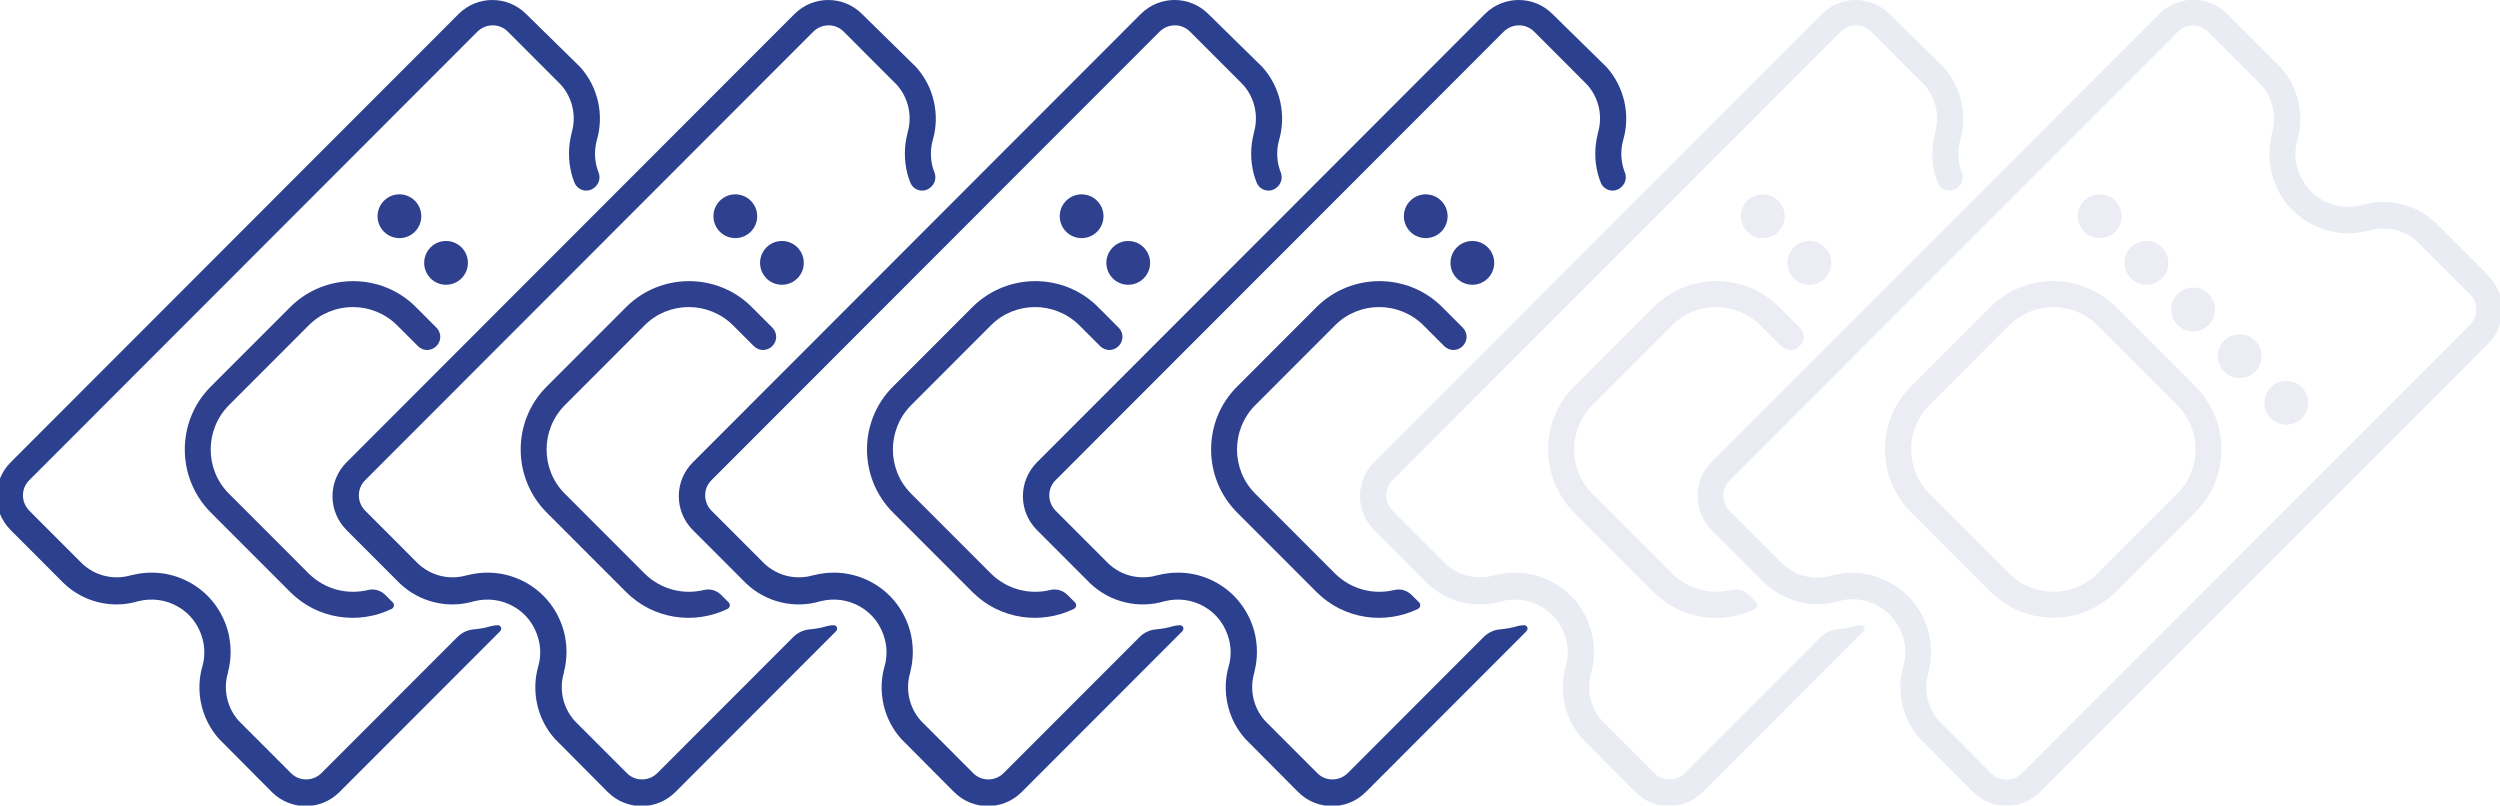<?xml version="1.0" encoding="UTF-8"?> <svg xmlns="http://www.w3.org/2000/svg" width="270" height="87" viewBox="0 0 270 87" fill="none"> <g clip-path="url(#clip0)"> <g opacity="0.1"> <path d="M268.736 37.097L220.368 85.508C218.343 87.535 215.081 87.535 213.056 85.508L207.376 79.795C205.435 77.656 204.76 74.644 205.576 71.857C205.829 70.929 205.829 69.915 205.576 68.987C205.182 67.523 204.254 66.284 202.933 65.496C201.611 64.736 200.092 64.511 198.63 64.905C195.818 65.75 192.753 65.018 190.616 62.991L190.587 62.963L184.851 57.221C182.826 55.195 182.826 51.93 184.851 49.903L233.219 1.492C235.244 -0.535 238.506 -0.535 240.53 1.492L246.295 7.262C248.236 9.401 248.91 12.441 248.095 15.199C247.842 16.128 247.842 17.141 248.095 18.07C248.489 19.534 249.417 20.772 250.738 21.56C252.06 22.32 253.579 22.545 255.041 22.151C257.853 21.307 260.918 22.039 263.055 24.065L263.083 24.093L268.736 29.751C270.732 31.805 270.732 35.07 268.736 37.097ZM209.429 77.881L215.053 83.51C215.981 84.439 217.471 84.439 218.371 83.51L266.739 35.098C267.667 34.17 267.667 32.678 266.739 31.777L261.115 26.148C259.709 24.825 257.684 24.347 255.828 24.91H255.772C253.579 25.501 251.273 25.163 249.304 24.009C247.336 22.855 245.93 21.025 245.367 18.802C245.002 17.394 245.002 15.903 245.367 14.467V14.411C245.902 12.61 245.48 10.611 244.214 9.176L238.506 3.462C237.578 2.533 236.087 2.533 235.187 3.462L186.819 51.874C185.891 52.802 185.891 54.294 186.819 55.195L192.528 60.908C193.934 62.231 195.959 62.71 197.815 62.147H197.871C200.064 61.556 202.37 61.894 204.339 63.048C206.307 64.202 207.713 66.031 208.276 68.255C208.641 69.662 208.641 71.154 208.276 72.589V72.645C207.713 74.475 208.163 76.473 209.429 77.881Z" fill="#2B408F"></path> <path d="M228.451 25.025C229.374 24.102 229.374 22.605 228.451 21.681C227.529 20.758 226.033 20.758 225.11 21.681C224.188 22.605 224.188 24.102 225.11 25.025C226.033 25.948 227.529 25.948 228.451 25.025Z" fill="#2E408E"></path> <path d="M233.485 30.062C234.407 29.139 234.407 27.642 233.485 26.718C232.563 25.795 231.067 25.795 230.144 26.718C229.222 27.642 229.222 29.139 230.144 30.062C231.067 30.985 232.563 30.985 233.485 30.062Z" fill="#2E408E"></path> <path d="M238.519 35.099C239.442 34.176 239.442 32.679 238.519 31.756C237.597 30.832 236.101 30.832 235.179 31.756C234.256 32.679 234.256 34.176 235.179 35.099C236.101 36.022 237.597 36.022 238.519 35.099Z" fill="#2E408E"></path> <path d="M243.553 40.136C244.476 39.213 244.476 37.716 243.553 36.793C242.631 35.869 241.135 35.869 240.213 36.793C239.29 37.716 239.29 39.213 240.213 40.136C241.135 41.059 242.631 41.059 243.553 40.136Z" fill="#2E408E"></path> <path d="M248.587 45.173C249.51 44.25 249.51 42.753 248.587 41.83C247.665 40.907 246.169 40.907 245.247 41.83C244.324 42.753 244.324 44.25 245.247 45.173C246.169 46.097 247.665 46.097 248.587 45.173Z" fill="#2E408E"></path> <path d="M228.495 63.92C224.783 67.635 218.708 67.635 214.996 63.92L206.363 55.279C202.651 51.564 202.651 45.484 206.363 41.769L214.996 33.128C218.708 29.441 224.754 29.441 228.495 33.128L237.128 41.769C240.84 45.484 240.84 51.564 237.128 55.279L228.495 63.92ZM208.36 43.767C205.745 46.385 205.745 50.663 208.36 53.309L216.993 61.95C219.608 64.567 223.883 64.567 226.526 61.95L235.159 53.309C237.775 50.691 237.775 46.413 235.159 43.767L226.526 35.127C223.911 32.509 219.636 32.509 216.993 35.127L208.36 43.767Z" fill="#2E408E"></path> </g> <path d="M118.485 25.025C119.408 24.101 119.408 22.604 118.485 21.681C117.563 20.758 116.067 20.758 115.145 21.681C114.222 22.604 114.222 24.101 115.145 25.025C116.067 25.948 117.563 25.948 118.485 25.025Z" fill="#2E408E"></path> <path d="M123.519 30.062C124.442 29.138 124.442 27.641 123.519 26.718C122.597 25.795 121.101 25.795 120.179 26.718C119.256 27.641 119.256 29.138 120.179 30.062C121.101 30.985 122.597 30.985 123.519 30.062Z" fill="#2E408E"></path> <path d="M116.082 65.046L116.054 65.018L116.026 64.99L115.295 64.258C114.789 63.751 114.086 63.554 113.411 63.723C111.189 64.258 108.771 63.667 107.027 61.95L98.394 53.309C95.779 50.691 95.779 46.413 98.394 43.767L107.027 35.127C109.642 32.509 113.917 32.509 116.56 35.127L118.81 37.378C119.372 37.941 120.244 37.941 120.806 37.378C121.369 36.815 121.369 35.943 120.806 35.38L118.557 33.128C114.845 29.441 108.799 29.441 105.059 33.128L96.397 41.797C92.714 45.513 92.714 51.564 96.397 55.307L105.031 63.948C107.983 66.904 112.426 67.495 115.998 65.75C116.251 65.609 116.307 65.243 116.082 65.046Z" fill="#2E408E"></path> <path d="M127.471 67.523C127.246 67.523 126.993 67.551 126.768 67.607C126.121 67.804 125.475 67.917 124.828 67.973C124.153 68.029 123.534 68.339 123.056 68.817L108.405 83.482C107.477 84.41 105.987 84.41 105.087 83.482L99.463 77.853C98.197 76.445 97.747 74.447 98.31 72.617V72.561C98.675 71.154 98.675 69.662 98.31 68.227C97.719 66.031 96.341 64.173 94.373 63.019C92.404 61.865 90.098 61.556 87.905 62.119H87.849C85.993 62.682 83.968 62.203 82.562 60.88L76.853 55.167C75.925 54.238 75.925 52.746 76.853 51.845L125.221 3.434C126.149 2.505 127.64 2.505 128.54 3.434L134.248 9.148C135.514 10.555 135.964 12.553 135.401 14.383V14.439C135.036 15.846 135.036 17.338 135.401 18.773C135.486 19.083 135.598 19.421 135.711 19.702C136.076 20.631 137.257 20.884 137.96 20.181L138.016 20.125C138.41 19.73 138.523 19.139 138.326 18.633C138.241 18.436 138.185 18.239 138.129 18.042C137.876 17.113 137.876 16.1 138.129 15.171C138.944 12.412 138.27 9.373 136.329 7.234L130.508 1.52C128.483 -0.507 125.221 -0.507 123.197 1.52L74.829 49.931C72.804 51.958 72.804 55.223 74.829 57.249L80.565 62.991L80.593 63.019C82.731 65.046 85.796 65.778 88.608 64.933C90.07 64.567 91.617 64.764 92.91 65.524C94.232 66.284 95.16 67.523 95.554 69.015C95.807 69.943 95.807 70.957 95.554 71.885C94.738 74.644 95.413 77.684 97.353 79.823L103.034 85.536C105.059 87.563 108.321 87.563 110.345 85.536L127.668 68.198C127.949 67.917 127.78 67.551 127.471 67.523Z" fill="#2B408F"></path> <path d="M155.65 25.025C156.572 24.101 156.572 22.604 155.65 21.681C154.727 20.758 153.232 20.758 152.309 21.681C151.387 22.604 151.387 24.101 152.309 25.025C153.232 25.948 154.727 25.948 155.65 25.025Z" fill="#2E408E"></path> <path d="M160.684 30.062C161.606 29.138 161.606 27.641 160.684 26.718C159.761 25.795 158.266 25.795 157.343 26.718C156.421 27.641 156.421 29.138 157.343 30.062C158.266 30.985 159.761 30.985 160.684 30.062Z" fill="#2E408E"></path> <path d="M153.247 65.046L153.218 65.018L153.19 64.99L152.459 64.258C151.953 63.751 151.25 63.554 150.575 63.723C148.353 64.258 145.935 63.667 144.192 61.95L135.558 53.309C132.943 50.691 132.943 46.413 135.558 43.767L144.192 35.127C146.807 32.509 151.081 32.509 153.725 35.127L155.974 37.378C156.537 37.941 157.408 37.941 157.971 37.378C158.533 36.815 158.533 35.943 157.971 35.38L155.721 33.128C152.009 29.441 145.963 29.441 142.223 33.128L133.562 41.797C129.878 45.513 129.878 51.564 133.562 55.307L142.195 63.948C145.148 66.904 149.591 67.495 153.162 65.75C153.415 65.609 153.472 65.243 153.247 65.046Z" fill="#2E408E"></path> <path d="M164.636 67.523C164.411 67.523 164.157 67.551 163.933 67.607C163.286 67.804 162.639 67.917 161.992 67.973C161.317 68.029 160.699 68.339 160.221 68.817L145.57 83.482C144.642 84.41 143.151 84.41 142.251 83.482L136.627 77.853C135.362 76.445 134.912 74.447 135.474 72.617V72.561C135.84 71.154 135.84 69.662 135.474 68.227C134.884 66.031 133.506 64.173 131.537 63.019C129.569 61.865 127.263 61.556 125.069 62.119H125.013C123.157 62.682 121.132 62.203 119.726 60.88L114.018 55.167C113.09 54.238 113.09 52.746 114.018 51.845L162.386 3.434C163.314 2.505 164.804 2.505 165.704 3.434L171.413 9.148C172.678 10.555 173.128 12.553 172.566 14.383V14.439C172.2 15.846 172.2 17.338 172.566 18.773C172.65 19.083 172.763 19.421 172.875 19.702C173.241 20.631 174.422 20.884 175.125 20.181L175.181 20.125C175.575 19.73 175.687 19.139 175.49 18.633C175.406 18.436 175.35 18.239 175.293 18.042C175.04 17.113 175.04 16.1 175.293 15.171C176.109 12.412 175.434 9.373 173.494 7.234L167.673 1.52C165.648 -0.507 162.386 -0.507 160.361 1.52L111.993 49.931C109.968 51.958 109.968 55.223 111.993 57.249L117.73 62.991L117.758 63.019C119.895 65.046 122.96 65.778 125.772 64.933C127.235 64.567 128.781 64.764 130.075 65.524C131.397 66.284 132.325 67.523 132.718 69.015C132.971 69.943 132.971 70.957 132.718 71.885C131.903 74.644 132.578 77.684 134.518 79.823L140.198 85.536C142.223 87.563 145.485 87.563 147.51 85.536L164.832 68.198C165.114 67.917 164.945 67.551 164.636 67.523Z" fill="#2B408F"></path> <g opacity="0.1"> <path d="M192.05 25.025C192.973 24.101 192.973 22.604 192.05 21.681C191.128 20.758 189.632 20.758 188.71 21.681C187.787 22.604 187.787 24.101 188.71 25.025C189.632 25.948 191.128 25.948 192.05 25.025Z" fill="#2E408E"></path> <path d="M197.084 30.062C198.007 29.138 198.007 27.641 197.084 26.718C196.162 25.795 194.666 25.795 193.744 26.718C192.821 27.641 192.821 29.138 193.744 30.062C194.666 30.985 196.162 30.985 197.084 30.062Z" fill="#2E408E"></path> <path d="M189.647 65.046L189.619 65.018L189.591 64.99L188.86 64.258C188.354 63.751 187.651 63.554 186.976 63.723C184.754 64.258 182.336 63.667 180.592 61.95L171.959 53.309C169.344 50.691 169.344 46.413 171.959 43.767L180.592 35.127C183.207 32.509 187.482 32.509 190.125 35.127L192.375 37.378C192.937 37.941 193.809 37.941 194.372 37.378C194.934 36.815 194.934 35.943 194.372 35.38L192.122 33.128C188.41 29.441 182.364 29.441 178.624 33.128L169.962 41.797C166.279 45.513 166.279 51.564 169.962 55.307L178.596 63.948C181.548 66.904 185.991 67.495 189.563 65.75C189.816 65.609 189.872 65.243 189.647 65.046Z" fill="#2E408E"></path> <path d="M201.036 67.523C200.811 67.523 200.558 67.551 200.333 67.607C199.686 67.804 199.04 67.917 198.393 67.973C197.718 68.029 197.099 68.339 196.621 68.817L181.97 83.482C181.042 84.41 179.552 84.41 178.652 83.482L173.028 77.853C171.762 76.445 171.312 74.447 171.875 72.617V72.561C172.24 71.154 172.24 69.662 171.875 68.227C171.284 66.031 169.906 64.173 167.938 63.019C165.969 61.865 163.663 61.556 161.47 62.119H161.414C159.558 62.682 157.533 62.203 156.127 60.88L150.418 55.167C149.49 54.238 149.49 52.746 150.418 51.845L198.786 3.434C199.714 2.505 201.205 2.505 202.105 3.434L207.813 9.148C209.079 10.555 209.529 12.553 208.966 14.383V14.439C208.601 15.846 208.601 17.338 208.966 18.773C209.051 19.083 209.163 19.421 209.276 19.702C209.641 20.631 210.822 20.884 211.525 20.181L211.582 20.125C211.975 19.73 212.088 19.139 211.891 18.633C211.807 18.436 211.75 18.239 211.694 18.042C211.441 17.113 211.441 16.1 211.694 15.171C212.51 12.412 211.835 9.373 209.894 7.234L204.073 1.52C202.049 -0.507 198.786 -0.507 196.762 1.52L148.394 49.931C146.369 51.958 146.369 55.223 148.394 57.249L154.13 62.991L154.158 63.019C156.296 65.046 159.361 65.778 162.173 64.933C163.635 64.567 165.182 64.764 166.475 65.524C167.797 66.284 168.725 67.523 169.119 69.015C169.372 69.943 169.372 70.957 169.119 71.885C168.303 74.644 168.978 77.684 170.919 79.823L176.599 85.536C178.624 87.563 181.886 87.563 183.91 85.536L201.233 68.198C201.514 67.917 201.346 67.551 201.036 67.523Z" fill="#2B408F"></path> </g> <path d="M81.085 25.024C82.007 24.101 82.007 22.604 81.085 21.681C80.162 20.758 78.666 20.758 77.744 21.681C76.822 22.604 76.822 24.101 77.744 25.024C78.666 25.948 80.162 25.948 81.085 25.024Z" fill="#2E408E"></path> <path d="M86.119 30.062C87.041 29.138 87.041 27.641 86.119 26.718C85.196 25.795 83.701 25.795 82.778 26.718C81.856 27.641 81.856 29.138 82.778 30.062C83.701 30.985 85.196 30.985 86.119 30.062Z" fill="#2E408E"></path> <path d="M78.681 65.046L78.653 65.018L78.625 64.99L77.894 64.258C77.388 63.751 76.685 63.554 76.01 63.723C73.788 64.258 71.37 63.667 69.626 61.95L60.993 53.309C58.378 50.691 58.378 46.413 60.993 43.768L69.626 35.127C72.242 32.509 76.516 32.509 79.159 35.127L81.409 37.378C81.971 37.941 82.843 37.941 83.406 37.378C83.968 36.815 83.968 35.943 83.406 35.38L81.156 33.128C77.444 29.441 71.398 29.441 67.658 33.128L58.996 41.797C55.313 45.513 55.313 51.564 58.996 55.307L67.63 63.948C70.582 66.904 75.025 67.495 78.597 65.75C78.85 65.609 78.906 65.243 78.681 65.046Z" fill="#2E408E"></path> <path d="M90.07 67.523C89.845 67.523 89.592 67.551 89.367 67.607C88.72 67.804 88.074 67.917 87.427 67.973C86.752 68.03 86.133 68.339 85.655 68.818L71.004 83.482C70.076 84.411 68.586 84.411 67.686 83.482L62.062 77.853C60.796 76.445 60.346 74.447 60.909 72.617V72.561C61.274 71.154 61.274 69.662 60.909 68.227C60.318 66.031 58.94 64.174 56.972 63.02C55.003 61.865 52.697 61.556 50.504 62.119H50.448C48.592 62.682 46.567 62.203 45.161 60.88L39.452 55.167C38.524 54.238 38.524 52.746 39.452 51.846L87.821 3.434C88.749 2.505 90.239 2.505 91.139 3.434L96.847 9.148C98.113 10.555 98.563 12.553 98 14.383V14.439C97.635 15.846 97.635 17.338 98 18.774C98.085 19.083 98.197 19.421 98.31 19.703C98.675 20.631 99.856 20.885 100.559 20.181L100.616 20.125C101.009 19.731 101.122 19.14 100.925 18.633C100.841 18.436 100.784 18.239 100.728 18.042C100.475 17.113 100.475 16.1 100.728 15.171C101.544 12.413 100.869 9.373 98.928 7.234L93.107 1.52C91.083 -0.507 87.821 -0.507 85.796 1.52L37.428 49.931C35.403 51.958 35.403 55.223 37.428 57.249L43.164 62.991L43.193 63.02C45.33 65.046 48.395 65.778 51.207 64.933C52.669 64.568 54.216 64.765 55.51 65.525C56.831 66.284 57.759 67.523 58.153 69.015C58.406 69.944 58.406 70.957 58.153 71.886C57.337 74.644 58.012 77.684 59.953 79.823L65.633 85.537C67.658 87.563 70.92 87.563 72.945 85.537L90.267 68.198C90.548 67.917 90.38 67.551 90.07 67.523Z" fill="#2B408F"></path> <path d="M44.809 25.024C45.731 24.101 45.731 22.604 44.809 21.681C43.886 20.757 42.391 20.757 41.468 21.681C40.546 22.604 40.546 24.101 41.468 25.024C42.391 25.948 43.886 25.948 44.809 25.024Z" fill="#2E408E"></path> <path d="M49.843 30.061C50.765 29.138 50.765 27.641 49.843 26.718C48.92 25.794 47.425 25.794 46.502 26.718C45.58 27.641 45.58 29.138 46.502 30.061C47.425 30.985 48.92 30.985 49.843 30.061Z" fill="#2E408E"></path> <path d="M42.405 65.046L42.377 65.018L42.349 64.99L41.618 64.258C41.111 63.751 40.408 63.554 39.734 63.723C37.512 64.258 35.094 63.667 33.35 61.95L24.717 53.309C22.102 50.691 22.102 46.413 24.717 43.768L33.35 35.127C35.965 32.509 40.24 32.509 42.883 35.127L45.133 37.378C45.695 37.941 46.567 37.941 47.129 37.378C47.692 36.815 47.692 35.943 47.129 35.38L44.88 33.128C41.168 29.441 35.122 29.441 31.382 33.128L22.72 41.797C19.037 45.513 19.037 51.564 22.72 55.307L31.354 63.948C34.306 66.904 38.749 67.495 42.321 65.75C42.574 65.609 42.63 65.243 42.405 65.046Z" fill="#2E408E"></path> <path d="M53.794 67.523C53.569 67.523 53.316 67.551 53.091 67.607C52.444 67.804 51.797 67.917 51.151 67.973C50.476 68.03 49.857 68.339 49.379 68.818L34.728 83.482C33.8 84.411 32.31 84.411 31.41 83.482L25.786 77.853C24.52 76.445 24.07 74.447 24.633 72.617V72.561C24.998 71.154 24.998 69.662 24.633 68.227C24.042 66.031 22.664 64.174 20.696 63.02C18.727 61.865 16.421 61.556 14.228 62.119H14.172C12.316 62.682 10.291 62.203 8.885 60.88L3.176 55.167C2.248 54.238 2.248 52.746 3.176 51.846L51.544 3.434C52.472 2.505 53.963 2.505 54.863 3.434L60.571 9.148C61.837 10.555 62.287 12.553 61.724 14.383V14.439C61.359 15.846 61.359 17.338 61.724 18.774C61.809 19.083 61.921 19.421 62.034 19.703C62.399 20.631 63.58 20.885 64.283 20.181L64.34 20.125C64.733 19.731 64.846 19.14 64.649 18.633C64.564 18.436 64.508 18.239 64.452 18.042C64.199 17.113 64.199 16.1 64.452 15.171C65.267 12.413 64.593 9.373 62.652 7.234L56.831 1.52C54.806 -0.507 51.544 -0.507 49.52 1.52L1.152 49.931C-0.873 51.958 -0.873 55.223 1.152 57.249L6.888 62.991L6.916 63.02C9.054 65.046 12.119 65.778 14.931 64.933C16.393 64.568 17.94 64.765 19.233 65.525C20.555 66.284 21.483 67.523 21.877 69.015C22.13 69.944 22.13 70.957 21.877 71.886C21.061 74.644 21.736 77.684 23.677 79.823L29.357 85.537C31.382 87.563 34.644 87.563 36.668 85.537L53.991 68.198C54.272 67.917 54.103 67.551 53.794 67.523Z" fill="#2B408F"></path> </g> <defs> <clipPath id="clip0"> <rect width="270" height="87" fill="white"></rect> </clipPath> </defs> </svg> 